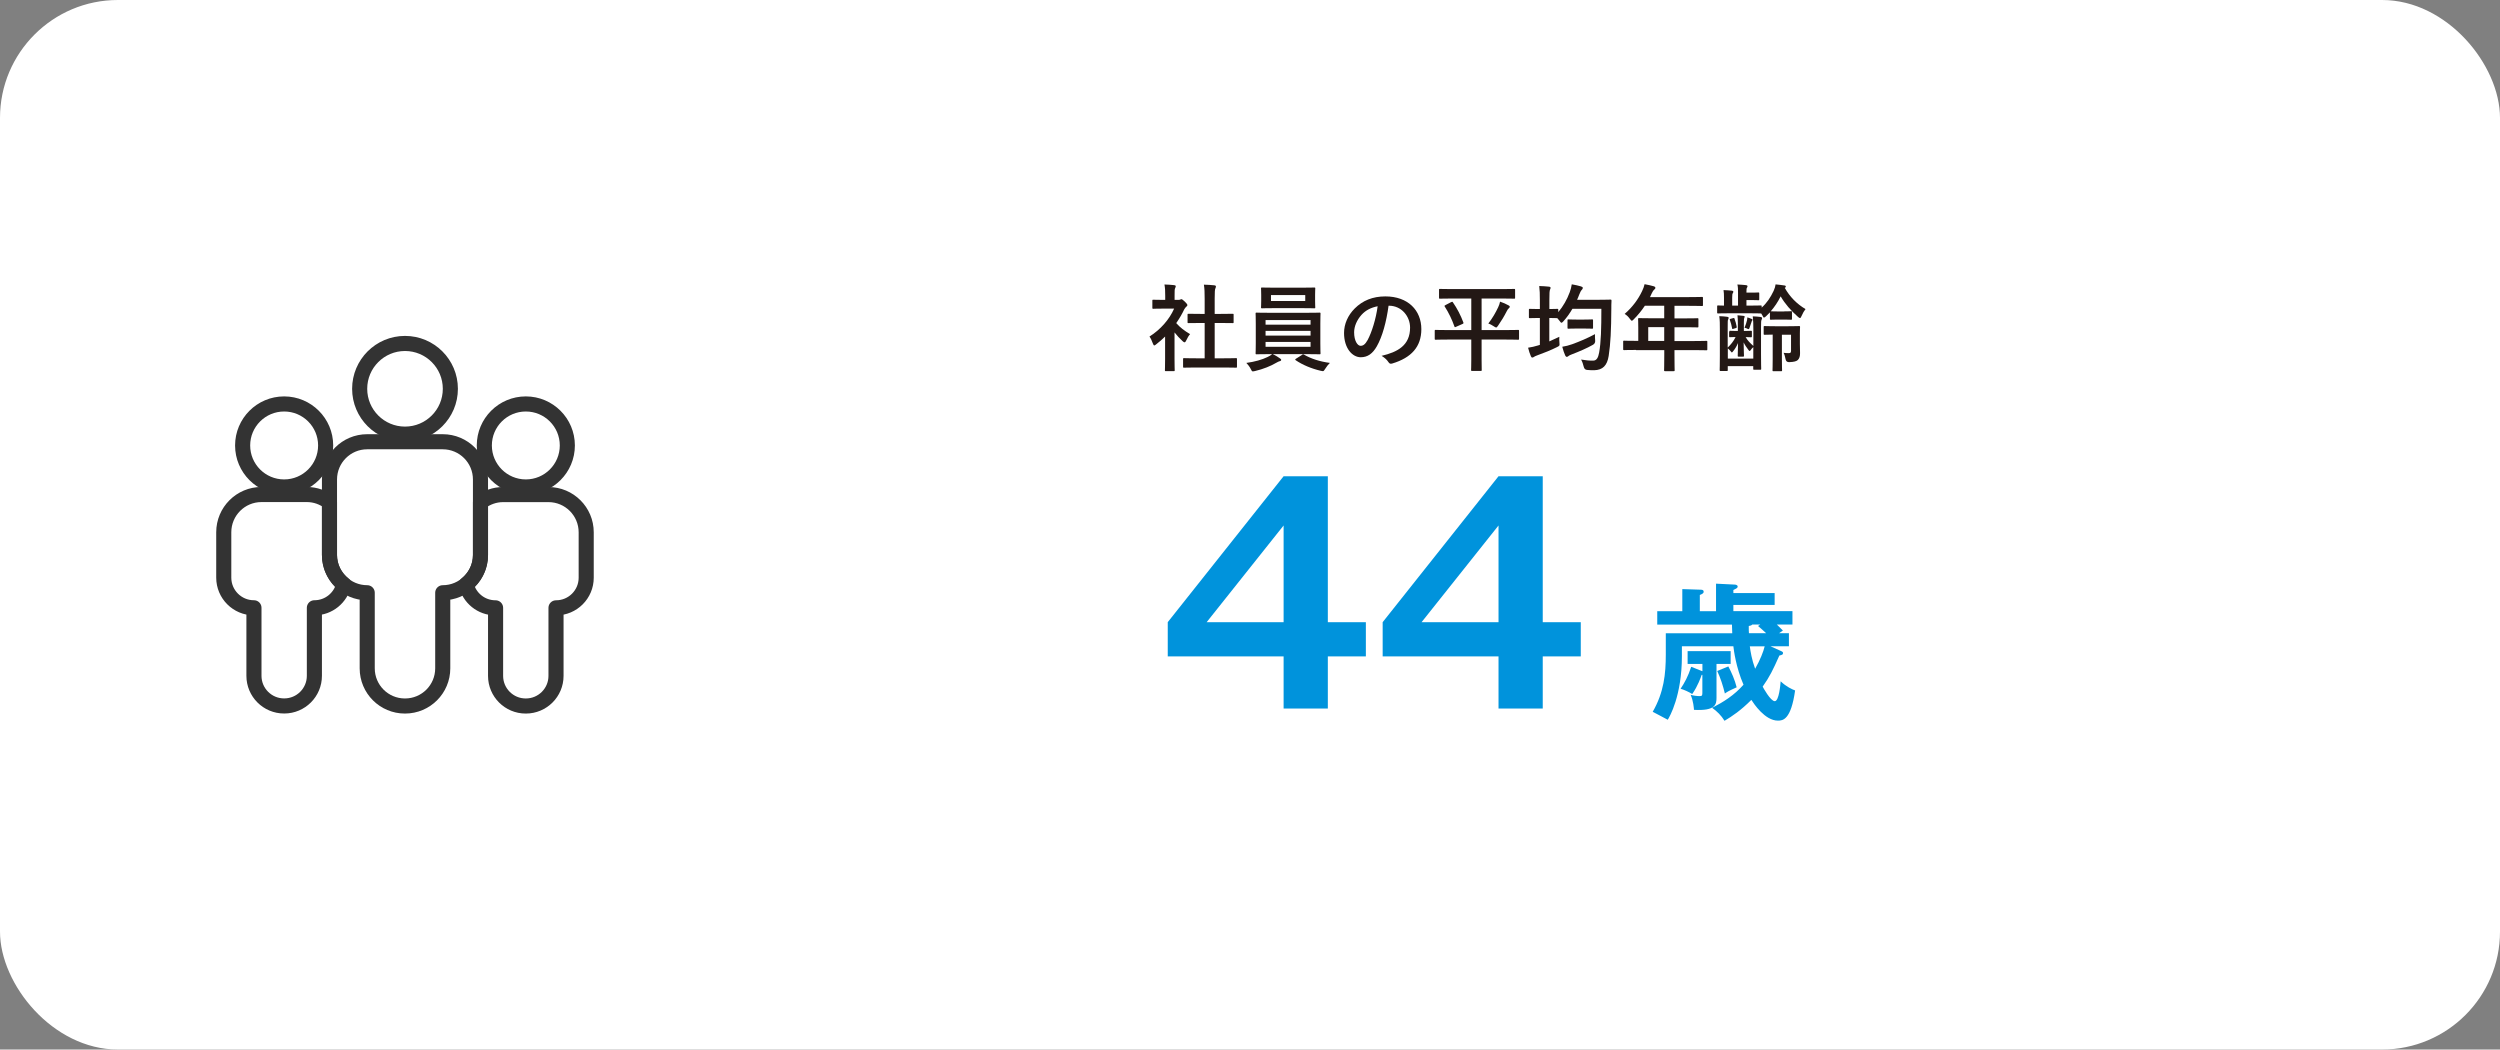 <?xml version="1.0" encoding="UTF-8"?><svg id="_レイヤー_1" xmlns="http://www.w3.org/2000/svg" viewBox="0 0 424 178"><rect x="0" y="0" width="424" height="178" fill="#808080" stroke="none"/><rect width="424" height="178" rx="20" ry="20" fill="#fff"/><path d="M197.63,57.05c-.5.48-.99.93-1.52,1.33-.16.13-.26.21-.34.21-.1,0-.16-.13-.26-.37-.16-.45-.35-.86-.56-1.14,1.87-1.18,3.38-2.91,4.18-4.74h-1.81c-1.22,0-1.6.03-1.7.03-.16,0-.18-.02-.18-.18v-1.18c0-.16.02-.18.18-.18.1,0,.48.03,1.7.03h.3v-.66c0-.85-.02-1.36-.13-1.95.61.02,1.09.05,1.66.11.16.02.26.1.26.16,0,.14-.05.22-.1.34-.1.19-.1.46-.1,1.28v.72h.67c.14,0,.22-.02.3-.06.06-.03.13-.06.18-.06.1,0,.26.1.59.42.3.3.43.46.43.58,0,.08-.03.16-.16.26-.14.14-.24.22-.37.46-.38.82-.85,1.6-1.36,2.34.62.72,1.38,1.3,2.35,1.87-.24.26-.46.64-.64,1.04-.11.24-.19.35-.3.35-.08,0-.18-.06-.32-.19-.51-.46-.98-.98-1.38-1.49v4.5c0,1.18.03,1.81.03,1.89,0,.16-.02.18-.19.18h-1.28c-.18,0-.19-.02-.19-.18,0-.1.03-.7.03-1.89v-3.83ZM202.97,62.33c-1.52,0-2.05.03-2.14.03-.16,0-.18-.02-.18-.18v-1.26c0-.16.02-.18.18-.18.1,0,.62.03,2.14.03h1.34v-5.99h-.72c-1.42,0-1.92.02-2.02.02-.14,0-.16,0-.16-.16v-1.26c0-.16.02-.16.16-.16.1,0,.59.02,2.02.02h.72v-2.54c0-1.14-.02-1.68-.13-2.42.61.02,1.22.05,1.78.11.14.02.26.08.26.16,0,.13-.02.21-.08.34-.1.19-.13.59-.13,1.76v2.59h1.01c1.42,0,1.92-.02,2.02-.02.16,0,.18,0,.18.16v1.26c0,.16-.02.16-.18.16-.1,0-.59-.02-2.02-.02h-1.01v5.99h1.46c1.52,0,2.03-.03,2.13-.03.18,0,.19.02.19.18v1.26c0,.16-.02.18-.19.18-.1,0-.61-.03-2.13-.03h-4.5Z" fill="#231815"/><path d="M215.85,60.06c.53.24.93.51,1.23.72.16.11.21.16.21.26,0,.11-.1.19-.26.22-.16.03-.32.13-.62.29-.83.5-2.18,1.06-3.57,1.38-.16.03-.26.06-.34.06-.18,0-.22-.11-.38-.43-.19-.37-.5-.77-.74-1.01,1.38-.18,2.71-.56,3.57-.99.22-.1.58-.29.8-.5h-.38c-1.57,0-2.13.03-2.23.03-.18,0-.19-.02-.19-.18,0-.1.03-.58.03-1.68v-3.33c0-1.12-.03-1.6-.03-1.7,0-.16.02-.18.19-.18.1,0,.66.03,2.23.03h6.18c1.57,0,2.13-.03,2.23-.03.16,0,.18.02.18.18,0,.1-.03.58-.03,1.7v3.33c0,1.1.03,1.6.03,1.68,0,.16-.02.18-.18.18-.1,0-.66-.03-2.23-.03h-5.7ZM220.75,48.79c1.52,0,2.05-.03,2.14-.03.16,0,.18.02.18.18,0,.1-.03.37-.03,1.07v1.04c0,.69.03.96.03,1.06,0,.16-.02.18-.18.18-.1,0-.62-.03-2.14-.03h-4.56c-1.52,0-2.03.03-2.14.03-.16,0-.18-.02-.18-.18,0-.11.03-.37.03-1.06v-1.04c0-.7-.03-.98-.03-1.07,0-.16.02-.18.18-.18.11,0,.62.03,2.14.03h4.56ZM214.64,55.06h7.63v-.78h-7.63v.78ZM222.27,56.92v-.8h-7.63v.8h7.63ZM222.27,57.99h-7.63v.83h7.63v-.83ZM221.37,50.04h-5.81v1.01h5.81v-1.01ZM220.81,60.19c.08-.06.14-.1.21-.1.03,0,.06.02.13.05,1.2.7,2.67,1.18,4.4,1.41-.27.26-.56.62-.78.98-.19.3-.26.42-.42.42-.08,0-.18-.03-.34-.06-1.6-.37-3.1-1.01-4.24-1.78-.06-.05-.1-.08-.1-.13s.05-.1.16-.16l.98-.62Z" fill="#231815"/><path d="M235.5,51.85c-.37,2.72-1.04,5.22-2,6.9-.69,1.2-1.52,1.84-2.72,1.84-1.41,0-2.83-1.5-2.83-4.11,0-1.54.66-3.01,1.81-4.16,1.34-1.34,3.04-2.05,5.2-2.05,3.84,0,6.1,2.37,6.1,5.55,0,2.98-1.68,4.85-4.93,5.83-.34.1-.48.03-.69-.29-.18-.27-.51-.64-1.12-1.01,2.71-.64,4.83-1.76,4.83-4.79,0-1.9-1.44-3.71-3.58-3.71h-.06ZM230.91,53.4c-.77.86-1.25,1.94-1.25,2.96,0,1.47.59,2.29,1.09,2.29.42,0,.77-.21,1.2-.98.7-1.3,1.42-3.6,1.7-5.73-1.12.22-2.02.67-2.74,1.46Z" fill="#231815"/><path d="M245.51,57.59c-1.41,0-1.9.03-2,.03-.16,0-.18-.02-.18-.18v-1.31c0-.16.02-.18.18-.18.1,0,.59.03,2,.03h4.02v-5.35h-3.15c-1.52,0-2.05.03-2.14.03-.16,0-.18-.02-.18-.19v-1.28c0-.18.02-.19.18-.19.1,0,.62.03,2.14.03h8.26c1.52,0,2.05-.03,2.14-.03.16,0,.18.02.18.19v1.28c0,.18-.02.19-.18.19-.1,0-.62-.03-2.14-.03h-3.36v5.35h4.15c1.42,0,1.9-.03,2.02-.03.16,0,.18.02.18.18v1.31c0,.16-.02.18-.18.18-.11,0-.59-.03-2.02-.03h-4.15v3.46c0,1.07.02,1.58.02,1.68,0,.16-.02.18-.16.18h-1.46c-.16,0-.18-.02-.18-.18,0-.11.03-.61.03-1.68v-3.46h-4.02ZM246.14,51.24c.18-.1.21-.06.3.08.67.96,1.31,2.18,1.74,3.35.05.14.05.18-.13.27l-1.09.48c-.21.1-.24.1-.3-.08-.42-1.17-.91-2.21-1.63-3.35-.1-.13-.06-.14.14-.26l.96-.5ZM254.11,52.06c.13-.26.24-.58.3-.9.5.16,1.04.4,1.46.64.14.08.19.14.19.22s-.03.14-.14.24c-.13.1-.26.27-.37.51-.43.85-.91,1.65-1.47,2.45-.16.22-.22.32-.34.32-.08,0-.19-.06-.38-.19-.34-.21-.59-.37-.94-.48.7-.91,1.23-1.82,1.7-2.82Z" fill="#231815"/><path d="M271.31,50.84c1.28,0,1.71-.03,1.81-.03.16,0,.19.03.19.21-.03.45-.03.88-.03,1.33-.02,3.68-.13,5.91-.45,8.02-.26,1.63-1.01,2.38-2.45,2.42-.34.02-.79-.02-1.2-.05q-.46-.03-.58-.54c-.1-.43-.24-.85-.45-1.22.88.14,1.41.19,2.05.18.59,0,.86-.51,1.01-1.36.32-1.73.38-4.11.38-7.43h-4.91c-.45.77-.96,1.49-1.52,2.11-.16.18-.26.26-.34.26s-.16-.1-.32-.32l-.38-.46h-.03c-.1,0-.4-.03-1.33-.03v3.97c.56-.24,1.12-.5,1.7-.78-.02.34-.02.69.02,1.01.05.53.03.51-.42.74-1.01.51-2.22.99-3.33,1.39-.29.11-.45.18-.53.24-.11.08-.21.14-.32.14-.1,0-.16-.05-.24-.21-.18-.4-.34-.91-.48-1.46.58-.08,1.12-.21,1.68-.38l.32-.1v-4.56h-.18c-1.07,0-1.39.03-1.49.03-.18,0-.19-.02-.19-.18v-1.22c0-.16.02-.18.19-.18.1,0,.42.03,1.49.03h.18v-1.47c0-1.14-.02-1.62-.11-2.43.61.02,1.14.05,1.67.11.16.02.26.1.26.19,0,.11-.05.19-.1.32-.08.19-.11.59-.11,1.78v1.5c.93,0,1.23-.03,1.33-.03.16,0,.18.02.18.18v.38c.83-.99,1.49-2.14,1.95-3.39.16-.43.27-.88.34-1.33.59.11,1.15.22,1.55.35.21.06.32.14.32.26s-.06.22-.16.32c-.14.13-.29.4-.46.85-.11.29-.22.58-.35.85h3.86ZM270.54,57.74q.05.5-.38.74c-1.02.58-2.35,1.15-3.58,1.62-.29.11-.46.19-.53.26-.1.11-.22.16-.32.16s-.18-.05-.26-.21c-.18-.4-.37-.94-.51-1.5.61-.1,1.09-.22,1.68-.43,1.26-.46,2.58-1.01,3.87-1.71-.02.34,0,.75.03,1.09ZM267.36,55.72c-.94,0-1.23.03-1.33.03-.16,0-.18-.02-.18-.18v-1.22c0-.16.02-.18.18-.18.1,0,.38.03,1.33.03h1.3c.96,0,1.25-.03,1.34-.03.16,0,.18.02.18.18v1.22c0,.16-.02.18-.18.18-.1,0-.38-.03-1.34-.03h-1.3Z" fill="#231815"/><path d="M277.47,59.35c-1.41,0-1.9.03-2,.03-.16,0-.18-.02-.18-.18v-1.26c0-.14.02-.16.18-.16.1,0,.59.03,2,.03h.38v-2.24c0-.91-.03-1.34-.03-1.44,0-.16.02-.18.19-.18.1,0,.64.03,2.19.03h2.05v-2.13h-3.28c-.53.8-1.15,1.57-1.87,2.29-.16.18-.26.26-.34.26s-.16-.1-.32-.3c-.3-.42-.59-.67-.9-.86,1.33-1.15,2.3-2.48,2.96-3.87.19-.4.34-.78.42-1.17.58.11,1.1.22,1.54.35.19.06.29.14.29.27s-.08.19-.19.3c-.13.11-.24.24-.4.58l-.32.69h6.61c1.55,0,2.1-.03,2.19-.03.16,0,.18.02.18.18v1.18c0,.16-.02.18-.18.18-.1,0-.64-.03-2.19-.03h-2.46v2.13h1.71c1.57,0,2.1-.03,2.19-.03.14,0,.16.02.16.18v1.2c0,.16-.02.18-.16.18-.1,0-.62-.03-2.19-.03h-1.71v2.34h3.39c1.41,0,1.9-.03,2-.03.16,0,.18.02.18.16v1.26c0,.16-.02.18-.18.18-.1,0-.59-.03-2-.03h-3.39v.78c0,1.68.03,2.53.03,2.61,0,.16-.02.18-.18.18h-1.42c-.18,0-.19-.02-.19-.18,0-.1.03-.93.03-2.61v-.78h-4.79ZM282.25,57.82v-2.34h-2.71v2.34h2.71Z" fill="#231815"/><path d="M302.57,52.81c.83,0,1.07-.03,1.17-.03.16,0,.18.02.18.18v1.09c0,.16-.02.18-.18.18-.1,0-.34-.03-1.17-.03h-1.06c-.82,0-1.06.03-1.15.03-.16,0-.18-.02-.18-.18v-1.07c-.21.22-.43.45-.66.66-.16.14-.26.22-.34.22-.1,0-.16-.11-.27-.35-.06-.13-.13-.24-.21-.35h-.11c-.1,0-.58-.03-1.89-.03h-3.31c-1.41,0-1.89.03-1.98.03-.16,0-.18-.02-.18-.18v-.99c0-.18.02-.19.18-.19.06,0,.34.03.98.03v-1.33c0-.59-.02-.91-.08-1.3.5.02.99.05,1.44.1.14.02.22.08.22.16,0,.13-.03.19-.08.26-.08.11-.11.24-.11.78v1.33h.99v-2.16c0-.64,0-.98-.11-1.42.58.03,1.06.06,1.5.11.16.03.22.1.22.16,0,.08-.02.16-.08.26-.08.11-.1.24-.1.66v.19h1.01c.72,0,.88-.03.98-.03.16,0,.18.02.18.19v.94c0,.18-.02.19-.18.19-.1,0-.26-.03-.98-.03h-1.01v.94h.5c1.31,0,1.79-.03,1.89-.03.18,0,.19.02.19.19v.18c.88-.78,1.5-1.73,2.02-2.82.21-.46.29-.77.34-1.12.58.06,1.04.11,1.55.19.14.03.19.1.19.18,0,.1-.03.14-.18.22.85,1.52,2.06,2.74,3.52,3.6-.24.3-.46.67-.66,1.14-.11.26-.18.38-.29.38-.06,0-.18-.06-.34-.21-1.17-1.04-2.19-2.19-2.93-3.47-.48.98-1.04,1.79-1.68,2.53.11,0,.35.03,1.17.03h1.06ZM293.29,56.28c0-.16.02-.18.14-.18.1,0,.32.03,1.09.03h.22v-1.28c0-.53-.02-.93-.06-1.38.32.02.75.06,1.01.1.14.02.21.06.21.14,0,.1-.05.14-.08.24-.03.1-.06.29-.06.74v1.44h.13c.74,0,.98-.03,1.07-.03.14,0,.16.02.16.18v.74c0,.16-.02.18-.16.18-.1,0-.3-.02-.9-.03.34.59.74.99,1.31,1.5v-2.79c0-.93-.02-1.49-.1-2.23.45.02,1.02.06,1.36.11.16.03.22.11.22.19,0,.1-.02.14-.08.27-.08.19-.1.3-.1,1.41v4.4c0,1.6.03,2.4.03,2.5,0,.16-.02.18-.18.18h-.99c-.16,0-.18-.02-.18-.18v-.43h-4.32v.64c0,.16-.02.18-.18.18h-1.01c-.16,0-.18-.02-.18-.18,0-.1.03-.86.03-2.43v-4.45c0-.99,0-1.5-.1-2.24.48.02,1.01.05,1.38.11.16.03.21.08.21.16,0,.1-.02.16-.08.29-.08.14-.08.3-.08,1.36v3.41c.54-.53.96-1.02,1.34-1.79-.66,0-.88.03-.96.03-.13,0-.14-.02-.14-.18v-.74ZM297.37,58.86c-.16.13-.35.35-.45.51-.08.11-.13.16-.18.16s-.1-.05-.19-.16c-.35-.46-.62-.86-.83-1.3.02,1.49.06,2.06.06,2.29,0,.11-.02.13-.18.13h-.74c-.13,0-.14-.02-.14-.13,0-.21.03-.78.05-2.18-.22.53-.51.99-.82,1.38-.11.14-.18.22-.22.22-.06,0-.11-.08-.21-.21-.14-.18-.34-.37-.48-.48v1.73h4.32v-1.97ZM293.98,55.77c-.16.05-.19.06-.22-.11-.08-.46-.22-.96-.37-1.38-.05-.13-.05-.16.06-.19l.5-.14c.13-.03.18-.05.22.1.18.51.29.88.37,1.34.03.14.02.19-.11.24l-.45.14ZM297.1,54.1c.1.05.13.1.13.13,0,.06-.03.1-.06.13-.05.05-.1.18-.13.3-.1.3-.21.66-.34.99-.06.18-.14.21-.29.13-.16-.1-.4-.18-.54-.19.21-.48.32-.86.42-1.26.03-.14.05-.27.06-.5.22.06.58.19.75.27ZM302.21,56.75v4.08c0,1.26.03,1.87.03,1.95,0,.16-.02.18-.18.18h-1.26c-.16,0-.18-.02-.18-.18,0-.1.03-.69.03-1.95v-4.08c-.93.02-1.26.03-1.34.03-.18,0-.19-.02-.19-.19v-1.1c0-.18.02-.19.19-.19.1,0,.48.03,1.74.03h2.27c1.26,0,1.7-.03,1.79-.03.16,0,.18.02.18.19,0,.1-.03.38-.03,1.04v1.78c0,.58.03,1.2.03,1.6,0,.5-.1.86-.37,1.14-.24.22-.64.34-1.47.37q-.51.02-.61-.48c-.08-.4-.19-.83-.34-1.1.29.05.64.05.91.05.26,0,.35-.1.35-.43v-2.69h-1.57Z" fill="#231815"/><path d="M225.2,105.52h6.45v5.8h-6.45v8.85h-7.5v-8.85h-19.65v-5.8l19.65-24.75h7.5v24.75ZM217.7,105.52v-16.4l-13.05,16.4h13.05Z" fill="#0093dc"/><path d="M261.65,105.52h6.45v5.8h-6.45v8.85h-7.5v-8.85h-19.65v-5.8l19.65-24.75h7.5v24.75ZM254.15,105.52v-16.4l-13.05,16.4h13.05Z" fill="#0093dc"/><path d="M285.25,109.62v1.65c0,6.75-2.1,10.32-2.4,10.8-.4-.2-2.17-1.17-2.55-1.35,1.9-3.3,2.22-6.42,2.22-9.72v-3.6h11.27c-.03-.4-.05-1.1-.05-1.47h-12.67v-2.27h4.25v-3.75l3.07.1c.25,0,.55.02.55.35,0,.27-.25.38-.65.55v2.75h2.75v-4.67l3.05.15c.25,0,.62.05.62.35,0,.22-.2.32-.73.57v.52h7v2.02h-7v1.05h10.02v2.27h-2.65c.35.33.62.6,1.03,1.02l-.65.45h1.67v2.22h-3.12l1.7.77c.38.17.42.22.42.4,0,.25-.2.3-.62.4-1.1,2.47-1.65,3.6-2.83,5.27.05.12,1.33,2.47,2.05,2.47s.95-2.77,1-3.37c.95.92,1.97,1.38,2.45,1.55-.7,5.02-2.1,5.12-2.92,5.12-2.2,0-4.1-2.9-4.5-3.52-1.8,1.8-3.22,2.75-4.55,3.55-.55-.9-1.28-1.62-2.1-2.2,1.97-1.02,3.72-2.12,5.32-3.92-1.3-3-1.65-5.92-1.72-6.52h-8.75ZM288.72,112.6h-2.5v-2.17h7.3v2.17h-2.4v5.72c0,1.15-.15,2.27-3.82,2.07-.02-.25-.1-1.52-.57-2.55.52.15,1.07.22,1.57.22.4,0,.42-.17.42-.6v-3h-.12c-.12.35-.62,1.85-1.6,3.25-.5-.33-1.38-.73-1.97-.9.67-1,1.27-2.1,1.8-3.72l1.9.75v-1.25ZM293.12,113.02c.52.95,1.12,2.32,1.42,3.55-1.35.6-1.62.77-2,1.05-.3-1.25-.75-2.67-1.3-3.82l1.88-.77ZM297.19,105.92c-.15.17-.35.2-.6.25,0,.62,0,.9.03,1.22h2.92c-.85-.77-.95-.87-1.38-1.22l.38-.25h-1.35ZM296.77,109.62c.1.8.33,2.25.9,3.8.87-1.52,1.4-2.9,1.62-3.8h-2.52Z" fill="#0093dc"/><path d="M75.09,100.53c3.54,0,6.4-2.87,6.4-6.4v-12.81c0-3.54-2.87-6.4-6.4-6.4h-12.81c-3.54,0-6.4,2.87-6.4,6.4v12.81c0,3.54,2.87,6.4,6.4,6.4v12.82c0,3.53,2.86,6.39,6.39,6.39h.03c3.53,0,6.39-2.86,6.39-6.39v-12.82Z" fill="none" stroke="#333" stroke-linecap="round" stroke-linejoin="round" stroke-width="2.56"/><circle cx="68.69" cy="65.94" r="7.69" fill="none" stroke="#333" stroke-linecap="round" stroke-linejoin="round" stroke-width="2.56"/><path d="M93.02,83.88h-7.69c-1.45,0-2.77.5-3.84,1.31v8.94c0,2.03-.96,3.81-2.43,4.98.51,2.28,2.54,3.98,4.98,3.98h.01v11.54c0,2.82,2.29,5.11,5.11,5.11h.03c2.82,0,5.11-2.29,5.11-5.11v-11.54h.01c2.82,0,5.11-2.29,5.11-5.11v-7.7c0-3.54-2.87-6.4-6.4-6.4Z" fill="none" stroke="#333" stroke-linecap="round" stroke-linejoin="round" stroke-width="2.56"/><circle cx="89.18" cy="75.55" r="7.04" fill="none" stroke="#333" stroke-linecap="round" stroke-linejoin="round" stroke-width="2.56"/><path d="M55.88,94.12v-8.94c-1.07-.81-2.39-1.31-3.84-1.31h-7.69c-3.54,0-6.4,2.87-6.4,6.4v7.7c0,2.82,2.29,5.11,5.11,5.11h.01v11.54c0,2.82,2.29,5.11,5.11,5.11h.03c2.82,0,5.11-2.29,5.11-5.11v-11.54h.01c2.43,0,4.46-1.7,4.98-3.98-1.47-1.17-2.43-2.96-2.43-4.98Z" fill="none" stroke="#333" stroke-linecap="round" stroke-linejoin="round" stroke-width="2.56"/><circle cx="48.19" cy="75.55" r="7.04" fill="none" stroke="#333" stroke-linecap="round" stroke-linejoin="round" stroke-width="2.56"/></svg>